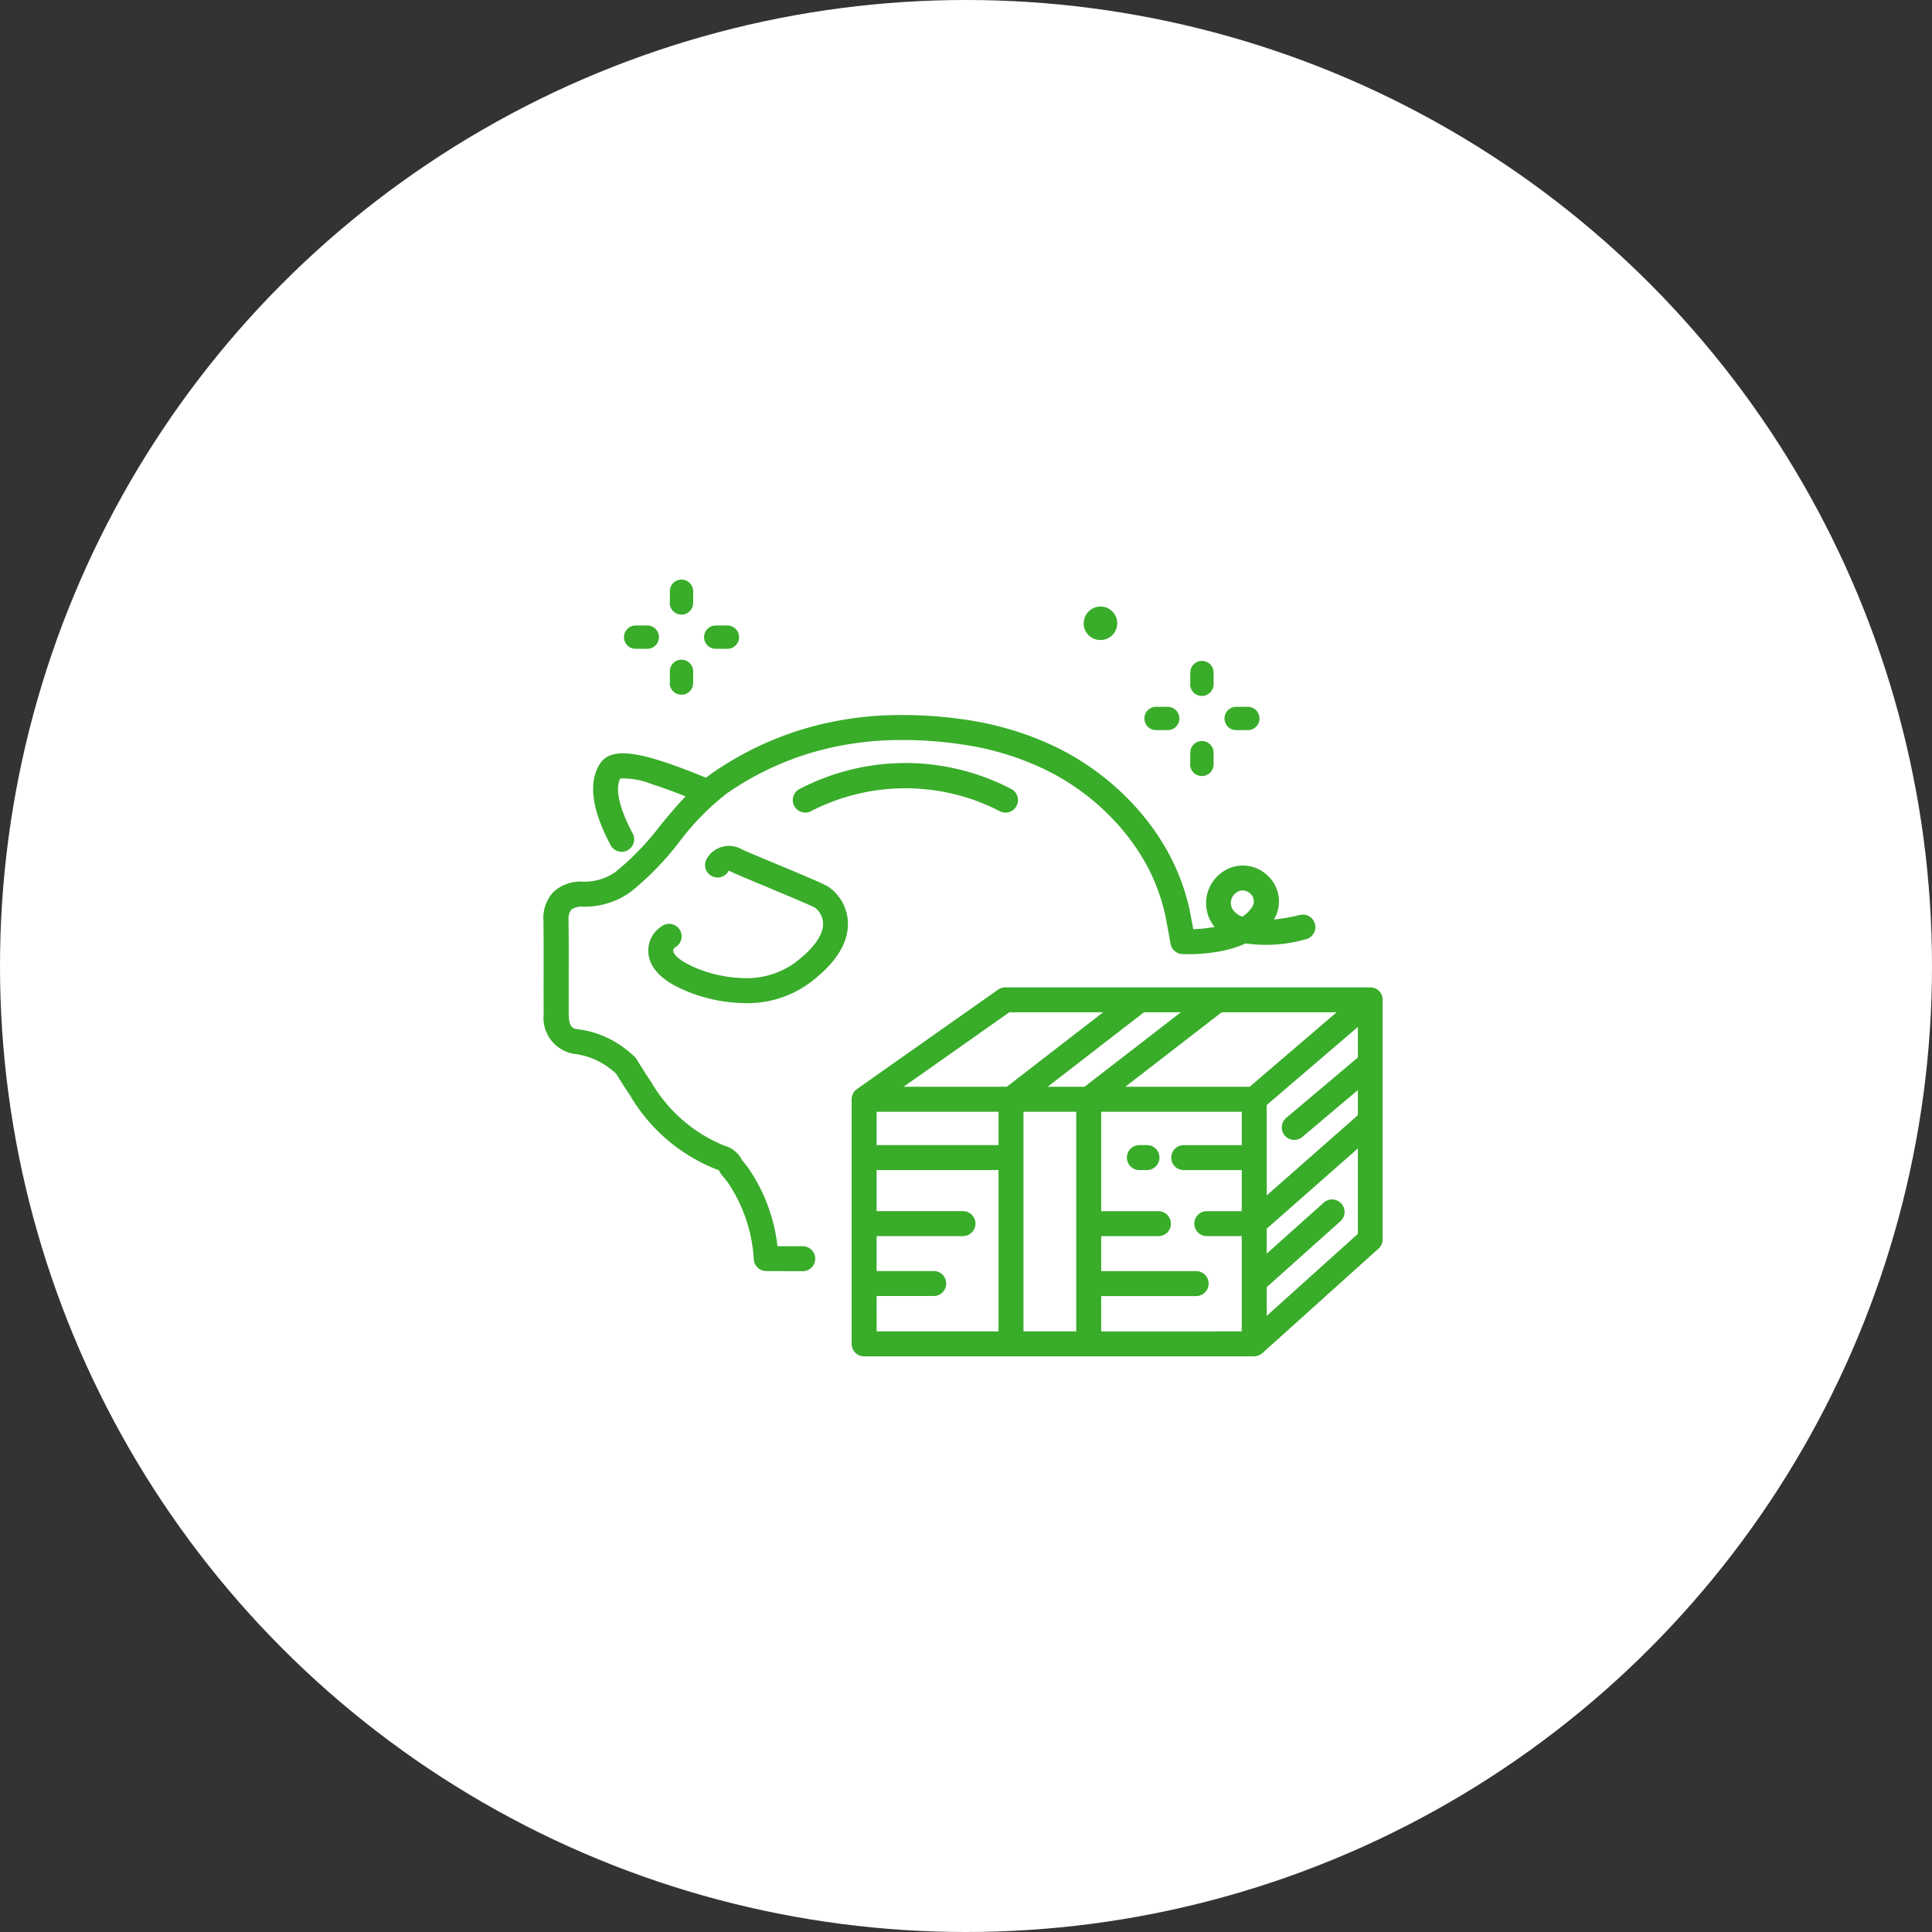 <svg xmlns="http://www.w3.org/2000/svg" width="160" height="160" viewBox="0 0 160 160">
  <rect x="0" y="0" width="160" height="160" fill="#333333" stroke="none"/>
  <g id="icon" transform="translate(-946 -2074)">
    <circle id="楕円形_35" data-name="楕円形 35" cx="80" cy="80" r="80" transform="translate(946 2074)" fill="#fff"/>
    <path id="パス_9334" data-name="パス 9334" d="M-347.149-2052.679h-32.265a1.033,1.033,0,0,1-1.034-1.033v-20.261s0-.007,0-.01a1.03,1.03,0,0,1,.129-.488l0-.007.007-.011.009-.015,0,0a1.034,1.034,0,0,1,.288-.308l11.692-8.236a1.038,1.038,0,0,1,.6-.188h30.2a1.033,1.033,0,0,1,.427.08l0,0,.016.007.008,0,.005,0a1.03,1.03,0,0,1,.41.34h0l.011.016,0,.007.005.008a1.026,1.026,0,0,1,.164.469v.021c0,.007,0,.013,0,.02v.008c0,.005,0,.011,0,.016v.008c0,.008,0,.016,0,.023v19.846a1.033,1.033,0,0,1-.342.769l-9.615,8.65a1.037,1.037,0,0,1-.692.266Zm-.993-2.067v-7.89h-2.893a1.034,1.034,0,0,1-1.034-1.034,1.034,1.034,0,0,1,1.034-1.034h2.893v-3.4h-4.806a1.034,1.034,0,0,1-1.034-1.034,1.033,1.033,0,0,1,1.034-1.034h4.806v-2.763h-11.64v8.233h4.739a1.034,1.034,0,0,1,1.034,1.034,1.034,1.034,0,0,1-1.034,1.034h-4.739v2.894h7.863a1.034,1.034,0,0,1,1.034,1.034,1.034,1.034,0,0,1-1.034,1.034h-7.863v2.928Zm-13.708,0v-18.192h-4.368v18.192Zm-16.529,0h10.094v-13.361H-378.38v3.4h7.151a1.035,1.035,0,0,1,1.034,1.034,1.034,1.034,0,0,1-1.034,1.034h-7.151v2.894h4.729a1.034,1.034,0,0,1,1.034,1.034,1.034,1.034,0,0,1-1.034,1.034h-4.729Zm32.306-1.287,7.547-6.79v-7.072l-7.547,6.641v2.068l4.722-4.223a1.034,1.034,0,0,1,1.46.081,1.033,1.033,0,0,1-.081,1.46l-6.1,5.458Zm8.582-6.329h0Zm-8.582-11.134v7.487l7.547-6.641v-2.078l-4.6,3.879a1.032,1.032,0,0,1-.666.243,1.031,1.031,0,0,1-.791-.367,1.034,1.034,0,0,1,.124-1.457l5.935-5v-2.528Zm-22.212,3.321v-2.763H-378.38v2.763Zm20.8-4.83,7.2-6.169h-9.52l-7.979,6.169Zm-13.679,0,7.979-6.169h-3.054l-7.979,6.169Zm-6.436,0,7.979-6.169h-7.768l-8.756,6.169Zm-19.92,15.262a1.036,1.036,0,0,1-1.036-1.021l0-.031a12.713,12.713,0,0,0-2.092-6.206,8.959,8.959,0,0,0-.56-.7,1.038,1.038,0,0,1-.2-.351.77.77,0,0,0-.236-.115l-.032-.011a14.411,14.411,0,0,1-7.1-6.074c-.2-.3-.406-.612-.634-.97-.184-.288-.365-.581-.547-.876-.172-.154-.344-.3-.514-.424a6.015,6.015,0,0,0-2.948-1.206,3.018,3.018,0,0,1-2.535-3.3c-.01-1.148-.007-2.315-.005-3.442,0-1.412.006-2.873-.014-4.3a3.151,3.151,0,0,1,.822-2.361,3.29,3.29,0,0,1,2.433-.861h.07a4.4,4.4,0,0,0,2.66-.821,22.132,22.132,0,0,0,3.673-3.808c.674-.817,1.36-1.648,2.115-2.434-.845-.335-1.838-.709-2.748-.994a6.543,6.543,0,0,0-2.664-.49c-.445.853-.083,2.461,1.03,4.553a1.033,1.033,0,0,1-.428,1.4,1.026,1.026,0,0,1-.485.122,1.032,1.032,0,0,1-.914-.549c-1.575-2.961-1.868-5.236-.873-6.76,1.027-1.573,3.883-.822,8.771,1.173q.242-.191.5-.372a26.834,26.834,0,0,1,7.386-3.605,27.939,27.939,0,0,1,8.011-1.212,35.415,35.415,0,0,1,6.494.529,25.753,25.753,0,0,1,6.046,1.867,21.688,21.688,0,0,1,6.926,4.976,19.922,19.922,0,0,1,2.963,4.1,18.094,18.094,0,0,1,1.677,4.44c.058.248.224,1.134.351,1.823a11.993,11.993,0,0,0,1.776-.19,3.068,3.068,0,0,1-.445-.695,3.131,3.131,0,0,1,1.009-3.794,2.937,2.937,0,0,1,3.786.209,2.91,2.91,0,0,1,.557,3.667,14.945,14.945,0,0,0,2.15-.376,1.034,1.034,0,0,1,1.25.759,1.034,1.034,0,0,1-.759,1.25,11.94,11.94,0,0,1-4.976.346,9.535,9.535,0,0,1-2.3.685,14.132,14.132,0,0,1-2.968.2,1.034,1.034,0,0,1-.957-.847c-.155-.853-.424-2.3-.484-2.562a16.032,16.032,0,0,0-1.484-3.932,17.881,17.881,0,0,0-2.656-3.67,19.585,19.585,0,0,0-6.259-4.5,23.578,23.578,0,0,0-5.552-1.716,33.362,33.362,0,0,0-6.114-.5,25.935,25.935,0,0,0-7.42,1.117,24.724,24.724,0,0,0-6.8,3.316,21.291,21.291,0,0,0-3.906,3.986,24,24,0,0,1-4.031,4.149,6.48,6.48,0,0,1-3.947,1.232,1.472,1.472,0,0,0-.986.25,1.31,1.31,0,0,0-.222.875c.02,1.448.017,2.916.014,4.336,0,1.122,0,2.283,0,3.422.009,1.171.423,1.223.725,1.261a8.039,8.039,0,0,1,3.936,1.607,9.807,9.807,0,0,1,.776.651,1.046,1.046,0,0,1,.177.216c.2.327.4.654.608.975.22.346.42.653.611.936a.182.182,0,0,1,.015.023,12.418,12.418,0,0,0,6.07,5.25,2.286,2.286,0,0,1,1.439,1.194c.2.232.39.476.569.724a14.268,14.268,0,0,1,2.365,6.4h2.093a1.034,1.034,0,0,1,1.034,1.034,1.034,1.034,0,0,1-1.034,1.034Zm38.9-31.319a1.05,1.05,0,0,0-.341,1.251,1.519,1.519,0,0,0,.874.715,2.678,2.678,0,0,0,.828-.833.851.851,0,0,0-.185-1.081.927.927,0,0,0-.609-.255A.96.96,0,0,0-348.628-2091.062Zm-8,22.955a1.034,1.034,0,0,1-1.034-1.034,1.033,1.033,0,0,1,1.034-1.034h.63a1.034,1.034,0,0,1,1.034,1.034,1.035,1.035,0,0,1-1.034,1.034Zm-33.153-13.843a12.709,12.709,0,0,1-1.969-.247,12.7,12.7,0,0,1-2.868-.945c-.643-.306-2.6-1.239-2.677-3.036a2.38,2.38,0,0,1,1.2-2.175,1.036,1.036,0,0,1,1.417.364,1.034,1.034,0,0,1-.364,1.417.334.334,0,0,0-.184.3c.015.349.576.821,1.5,1.262a10.541,10.541,0,0,0,2.392.785,10.522,10.522,0,0,0,1.645.207,6.867,6.867,0,0,0,4.446-1.194c1.6-1.186,2.442-2.336,2.419-3.325a1.7,1.7,0,0,0-.671-1.3c-.361-.2-2.583-1.13-4.058-1.746-1.958-.817-2.782-1.165-3.035-1.306a.049.049,0,0,0-.038,0,.05.05,0,0,0-.031.023,1.033,1.033,0,0,1-1.407.4,1.033,1.033,0,0,1-.4-1.407,2.1,2.1,0,0,1,1.273-1,2.1,2.1,0,0,1,1.609.19c.216.114,1.661.717,2.822,1.2,3.03,1.263,4.091,1.72,4.4,1.93a3.746,3.746,0,0,1,1.595,2.98c.039,1.714-1.057,3.409-3.257,5.035a8.742,8.742,0,0,1-5.265,1.608C-389.447-2081.938-389.614-2081.942-389.782-2081.949Zm21.616-15.867a17.063,17.063,0,0,0-15.592-.046,1.034,1.034,0,0,1-1.421-.345,1.034,1.034,0,0,1,.345-1.421,18.925,18.925,0,0,1,17.574-.047,1.035,1.035,0,0,1,.476,1.383,1.034,1.034,0,0,1-.93.581A1.03,1.03,0,0,1-368.166-2097.816Zm15.752-3.887v-.968a.965.965,0,0,1,.965-.966.965.965,0,0,1,.966.966v.968a.965.965,0,0,1-.966.965A.965.965,0,0,1-352.414-2101.7Zm3.8-2.836a.966.966,0,0,1-.966-.966.966.966,0,0,1,.966-.965h.967a.965.965,0,0,1,.965.965.965.965,0,0,1-.965.966Zm-6.635,0a.965.965,0,0,1-.965-.966.965.965,0,0,1,.965-.965h.967a.965.965,0,0,1,.965.965.965.965,0,0,1-.965.966Zm2.836-3.8v-.968a.965.965,0,0,1,.965-.965.965.965,0,0,1,.966.965v.968a.964.964,0,0,1-.966.965A.964.964,0,0,1-352.414-2108.338Zm-43.1-.1v-.968a.965.965,0,0,1,.965-.965.965.965,0,0,1,.965.965v.968a.966.966,0,0,1-.965.966A.966.966,0,0,1-395.513-2108.44Zm3.8-2.836a.965.965,0,0,1-.965-.965.965.965,0,0,1,.965-.965h.967a.965.965,0,0,1,.966.965.965.965,0,0,1-.966.965Zm-6.634,0a.965.965,0,0,1-.966-.965.965.965,0,0,1,.966-.965h.967a.965.965,0,0,1,.965.965.965.965,0,0,1-.965.965Zm37.112-2.114a1.385,1.385,0,0,1,1.385-1.386,1.385,1.385,0,0,1,1.386,1.386,1.386,1.386,0,0,1-1.386,1.386A1.386,1.386,0,0,1-361.237-2113.39Zm-34.277-1.684v-.968a.965.965,0,0,1,.965-.966.965.965,0,0,1,.965.966v.968a.965.965,0,0,1-.965.965A.965.965,0,0,1-395.513-2115.074Z" transform="translate(1396.978 4239.007)" fill="#39ac2a" stroke="rgba(0,0,0,0)" stroke-width="1"/>
  </g>
</svg>
